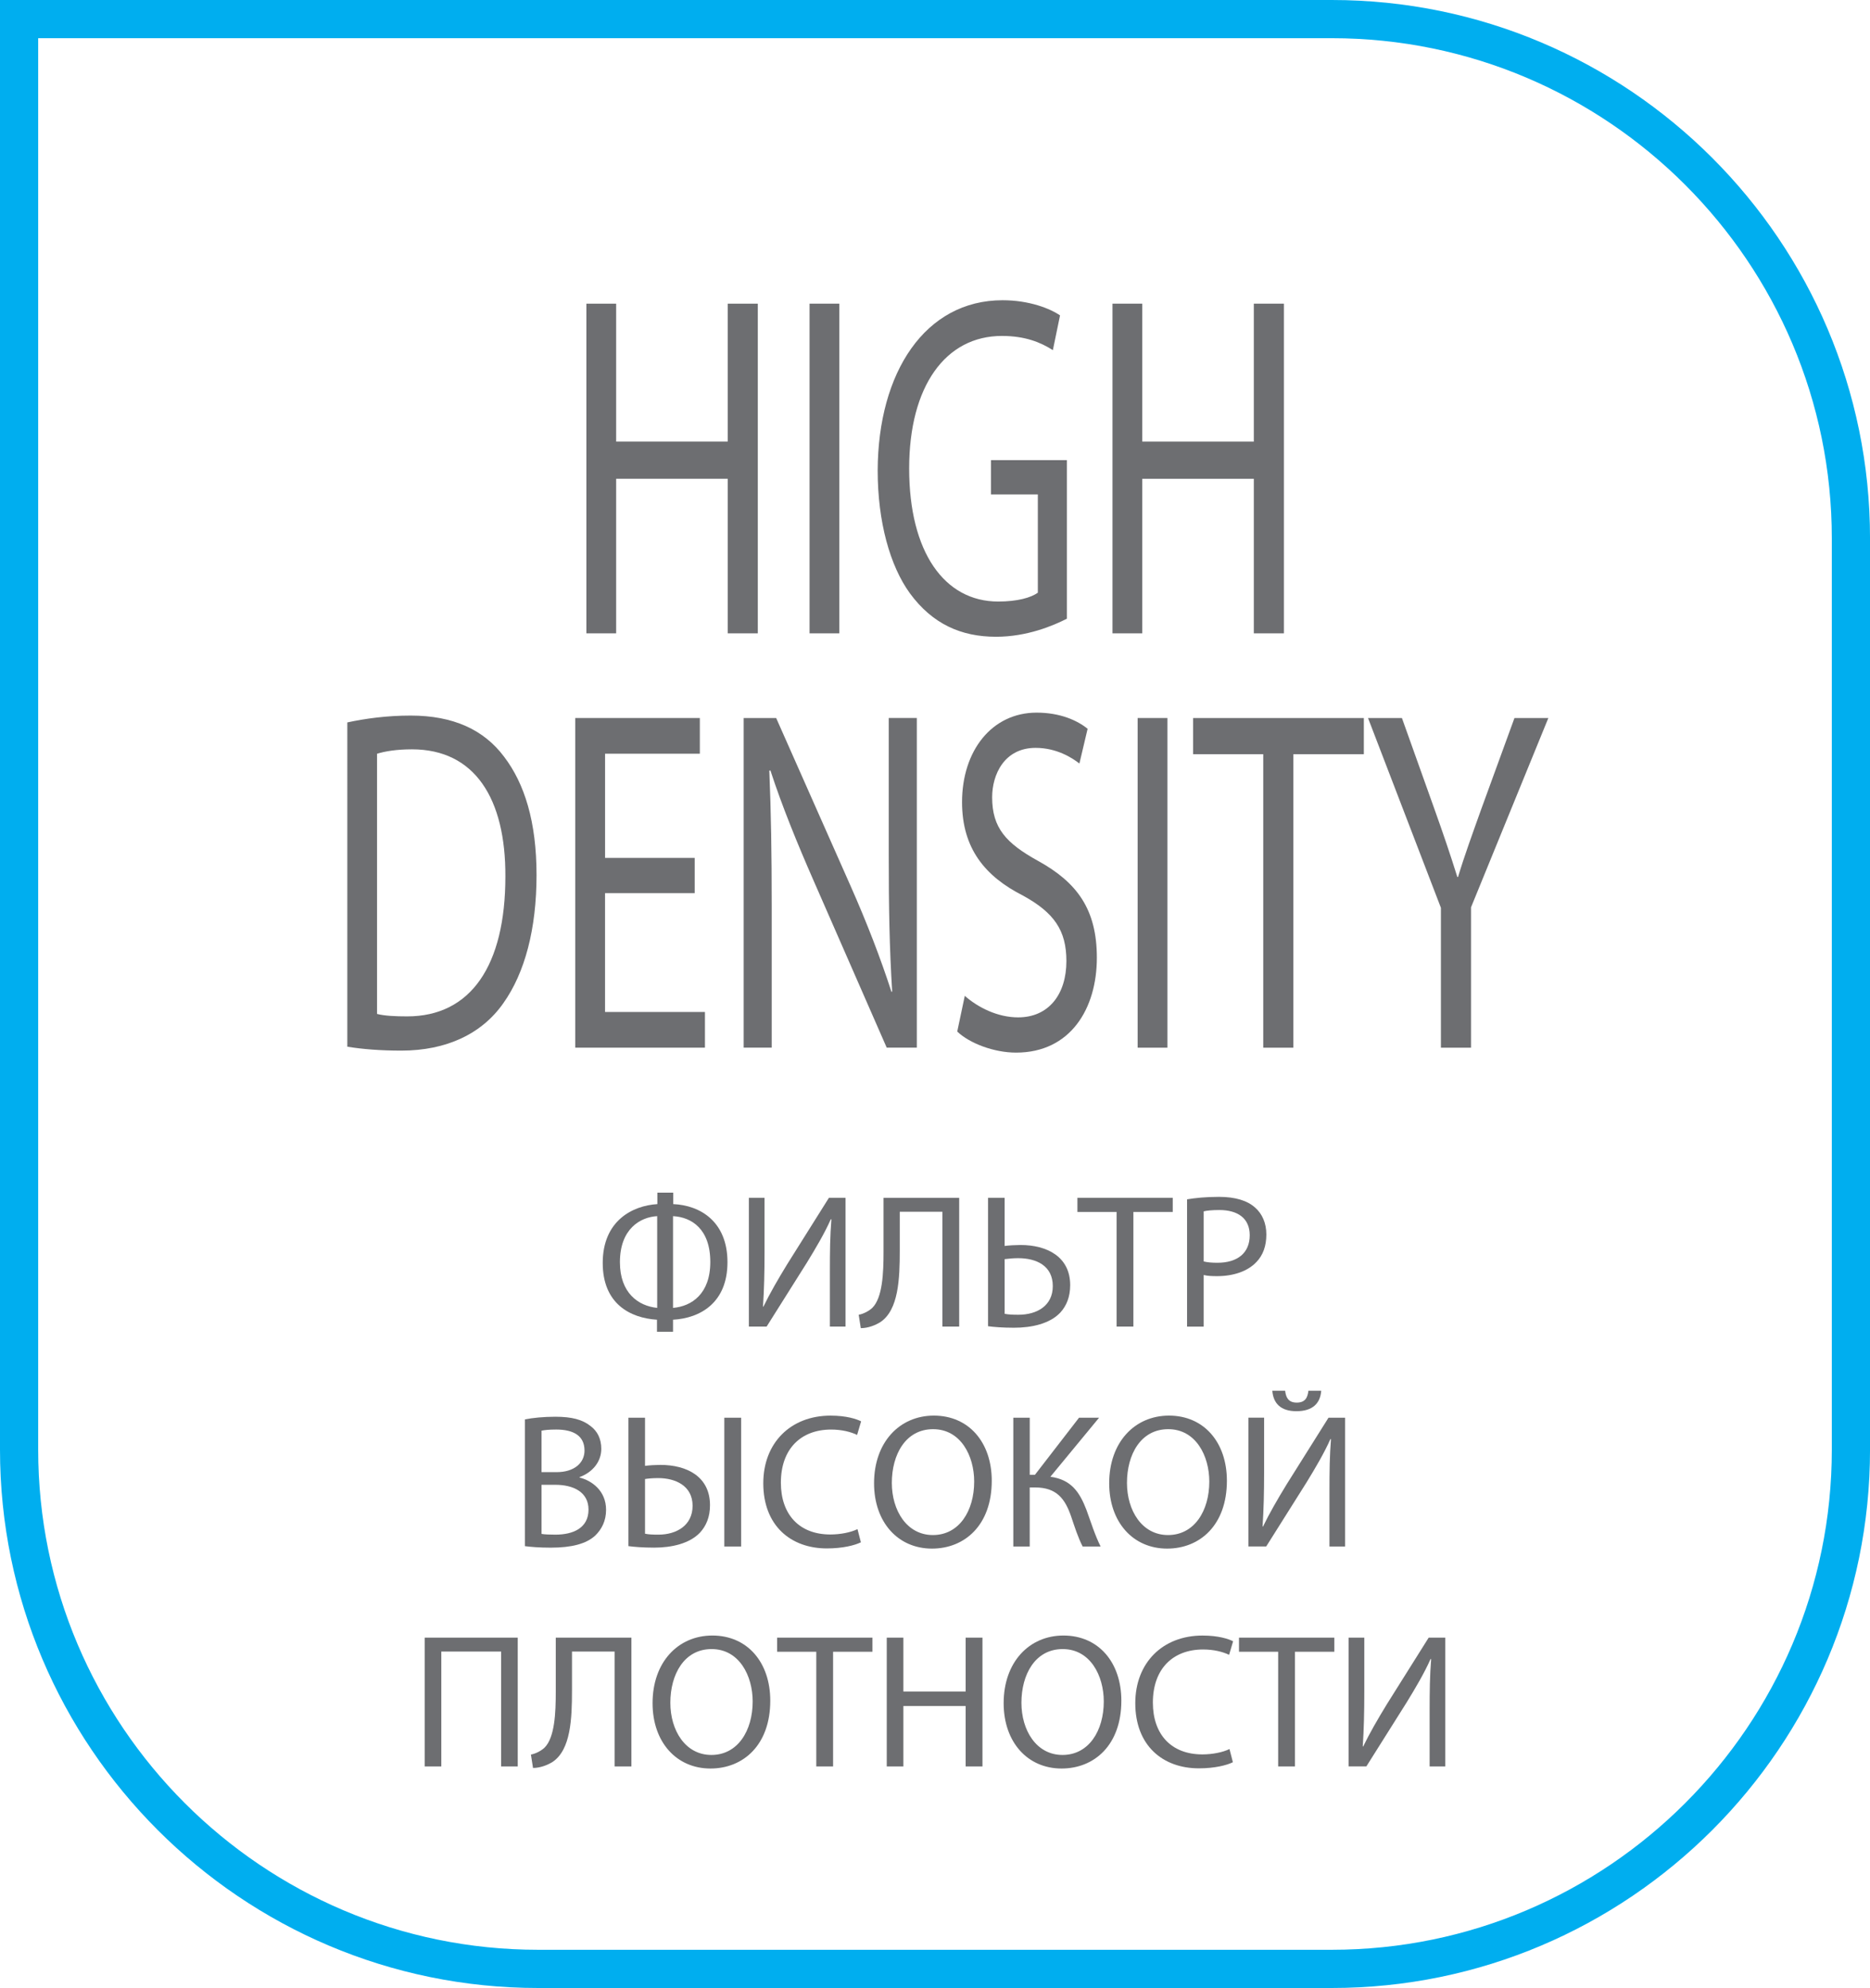 <?xml version="1.0" encoding="iso-8859-1"?>
<!-- Generator: Adobe Illustrator 19.2.0, SVG Export Plug-In . SVG Version: 6.00 Build 0)  -->
<svg version="1.1" xmlns="http://www.w3.org/2000/svg" xmlns:xlink="http://www.w3.org/1999/xlink" x="0px" y="0px"
	 viewBox="0 0 92.897 98.731" style="enable-background:new 0 0 92.897 98.731;" xml:space="preserve">
<g id="Layer_10">
	<g>
		<g>
			<path style="fill:#00AEEF;" d="M66.161,98.731H26.736C11.994,98.731,0,86.737,0,71.995V0h66.161
				c14.743,0,26.737,11.994,26.737,26.737v45.258C92.898,86.737,80.904,98.731,66.161,98.731z M1.897,1.897v70.098
				c0,13.696,11.143,24.838,24.839,24.838h39.424C79.857,96.833,91,85.691,91,71.995V26.737C91,13.041,79.857,1.897,66.161,1.897
				H1.897z"/>
			<g>
				<g>
					<path style="fill:#6D6E71;" d="M30.609,15.081v6.851h5.542v-6.851h1.495v16.373h-1.495v-7.676h-5.542v7.676H29.13V15.081
						H30.609z"/>
					<path style="fill:#6D6E71;" d="M41.696,15.081v16.373h-1.479V15.081H41.696z"/>
					<path style="fill:#6D6E71;" d="M53.001,30.726c-0.663,0.34-1.972,0.898-3.519,0.898c-1.733,0-3.161-0.632-4.283-2.162
						c-0.986-1.36-1.598-3.546-1.598-6.097c0.017-4.882,2.362-8.454,6.204-8.454c1.326,0,2.362,0.413,2.855,0.753l-0.356,1.725
						c-0.612-0.389-1.377-0.705-2.533-0.705c-2.788,0-4.606,2.478-4.606,6.583c0,4.154,1.751,6.607,4.42,6.607
						c0.969,0,1.632-0.194,1.972-0.438v-4.882h-2.329v-1.701h3.773V30.726z"/>
					<path style="fill:#6D6E71;" d="M56.745,15.081v6.851h5.542v-6.851h1.495v16.373h-1.495v-7.676h-5.542v7.676h-1.479V15.081
						H56.745z"/>
					<path style="fill:#6D6E71;" d="M17.253,35.878c0.901-0.194,1.972-0.34,3.145-0.34c2.125,0,3.638,0.704,4.641,2.04
						c1.02,1.337,1.615,3.231,1.615,5.879c0,2.672-0.578,4.858-1.649,6.364c-1.071,1.531-2.838,2.356-5.065,2.356
						c-1.054,0-1.938-0.072-2.686-0.194V35.878z M18.732,50.356c0.374,0.097,0.918,0.121,1.496,0.121
						c3.162,0,4.878-2.526,4.878-6.947c0.017-3.862-1.513-6.316-4.641-6.316c-0.765,0-1.343,0.098-1.734,0.219V50.356z"/>
					<path style="fill:#6D6E71;" d="M34.51,44.356h-4.453v5.902h4.963v1.773h-6.442V35.659h6.188v1.773h-4.708v5.174h4.453V44.356z"
						/>
					<path style="fill:#6D6E71;" d="M36.944,52.032V35.659h1.614l3.672,8.284c0.851,1.919,1.513,3.644,2.057,5.319l0.034-0.024
						c-0.136-2.186-0.17-4.178-0.17-6.729v-6.851h1.394v16.373h-1.495l-3.638-8.308c-0.799-1.822-1.564-3.692-2.142-5.466
						l-0.052,0.024c0.085,2.064,0.119,4.032,0.119,6.753v6.996H36.944z"/>
					<path style="fill:#6D6E71;" d="M47.928,49.457c0.663,0.583,1.632,1.069,2.651,1.069c1.514,0,2.397-1.142,2.397-2.794
						c0-1.53-0.612-2.405-2.159-3.255c-1.87-0.947-3.025-2.332-3.025-4.64c0-2.551,1.479-4.445,3.705-4.445
						c1.173,0,2.023,0.389,2.533,0.802l-0.408,1.725c-0.374-0.292-1.139-0.777-2.176-0.777c-1.563,0-2.159,1.336-2.159,2.453
						c0,1.53,0.697,2.283,2.278,3.158c1.938,1.068,2.924,2.404,2.924,4.81c0,2.526-1.309,4.713-4.012,4.713
						c-1.104,0-2.312-0.462-2.924-1.045L47.928,49.457z"/>
					<path style="fill:#6D6E71;" d="M57.994,35.659v16.373h-1.479V35.659H57.994z"/>
					<path style="fill:#6D6E71;" d="M62.755,37.457h-3.484v-1.798h8.481v1.798h-3.501v14.575h-1.496V37.457z"/>
					<path style="fill:#6D6E71;" d="M71.581,52.032v-6.947l-3.621-9.426h1.684l1.614,4.519c0.442,1.239,0.782,2.235,1.139,3.377
						h0.034c0.323-1.069,0.714-2.138,1.156-3.377l1.648-4.519h1.683l-3.841,9.401v6.972H71.581z"/>
				</g>
			</g>
			<g>
				<g>
					<path style="fill:#6D6E71;" d="M33.444,59.23V59.8c1.348,0.058,2.695,0.873,2.695,2.886c0,2.012-1.348,2.78-2.705,2.856v0.598
						h-0.797v-0.598c-1.338-0.085-2.695-0.797-2.695-2.818c0-2.098,1.48-2.848,2.714-2.924V59.23H33.444z M32.647,60.398
						c-0.836,0.047-1.851,0.626-1.851,2.287c0,1.528,0.911,2.173,1.851,2.269V60.398z M33.434,64.954
						c0.921-0.076,1.852-0.693,1.852-2.278c0-1.642-0.931-2.23-1.852-2.277V64.954z"/>
					<path style="fill:#6D6E71;" d="M37.98,59.487v2.695c0,1.016-0.02,1.851-0.076,2.705l0.019,0.009
						c0.323-0.664,0.722-1.357,1.187-2.116l2.069-3.293h0.825v6.396h-0.778V63.16c0-1.035,0.01-1.794,0.076-2.601l-0.028-0.01
						c-0.313,0.702-0.75,1.442-1.187,2.154l-2.003,3.18h-0.882v-6.396H37.98z"/>
					<path style="fill:#6D6E71;" d="M47.65,59.487v6.396h-0.835V60.18h-2.117v1.937c0,1.386-0.057,2.933-0.958,3.54
						c-0.237,0.151-0.607,0.304-0.978,0.304l-0.104-0.665c0.256-0.047,0.522-0.199,0.674-0.341c0.513-0.504,0.56-1.747,0.56-2.771
						v-2.695H47.65z"/>
					<path style="fill:#6D6E71;" d="M49.908,59.487v2.392c0.19-0.028,0.569-0.048,0.788-0.048c1.31,0,2.468,0.579,2.468,1.993
						c0,0.598-0.19,1.034-0.494,1.367c-0.521,0.55-1.414,0.749-2.297,0.749c-0.578,0-1.016-0.038-1.29-0.075v-6.378H49.908z
						 M49.908,65.248c0.19,0.038,0.398,0.047,0.684,0.047c0.921,0,1.708-0.445,1.708-1.423c0-1.007-0.807-1.386-1.718-1.386
						c-0.209,0-0.465,0.019-0.674,0.047V65.248z"/>
					<path style="fill:#6D6E71;" d="M55.469,60.189h-1.946v-0.702h4.736v0.702h-1.955v5.694h-0.835V60.189z"/>
					<path style="fill:#6D6E71;" d="M58.97,59.563c0.398-0.066,0.92-0.123,1.585-0.123c0.815,0,1.414,0.189,1.793,0.531
						c0.352,0.304,0.561,0.769,0.561,1.339c0,0.578-0.171,1.034-0.493,1.366c-0.438,0.465-1.148,0.702-1.956,0.702
						c-0.246,0-0.474-0.009-0.664-0.057v2.563H58.97V59.563z M59.795,62.647c0.181,0.047,0.408,0.066,0.684,0.066
						c0.996,0,1.604-0.484,1.604-1.367c0-0.845-0.598-1.252-1.509-1.252c-0.36,0-0.636,0.028-0.778,0.066V62.647z"/>
					<path style="fill:#6D6E71;" d="M26.075,70.493c0.361-0.076,0.93-0.133,1.509-0.133c0.825,0,1.357,0.143,1.756,0.465
						c0.332,0.247,0.531,0.627,0.531,1.13c0,0.616-0.408,1.157-1.082,1.404v0.02c0.607,0.151,1.319,0.654,1.319,1.604
						c0,0.551-0.218,0.968-0.541,1.281c-0.446,0.408-1.167,0.598-2.211,0.598c-0.569,0-1.006-0.038-1.281-0.075V70.493z
						 M26.901,73.112h0.75c0.873,0,1.386-0.455,1.386-1.072c0-0.75-0.569-1.044-1.405-1.044c-0.379,0-0.598,0.028-0.731,0.057
						V73.112z M26.901,76.179c0.162,0.028,0.399,0.037,0.693,0.037c0.854,0,1.642-0.313,1.642-1.243c0-0.873-0.75-1.233-1.651-1.233
						h-0.684V76.179z"/>
					<path style="fill:#6D6E71;" d="M32.043,70.408V72.8c0.19-0.028,0.551-0.048,0.76-0.048c1.319,0,2.468,0.579,2.468,2.003
						c0,0.588-0.19,1.024-0.494,1.357c-0.521,0.55-1.414,0.749-2.277,0.749c-0.569,0-1.007-0.038-1.281-0.075v-6.378H32.043z
						 M32.043,76.169c0.171,0.038,0.38,0.047,0.664,0.047c0.911,0,1.699-0.465,1.699-1.433c0-0.997-0.854-1.376-1.708-1.376
						c-0.304,0-0.551,0.028-0.655,0.047V76.169z M36.818,70.408v6.396h-0.836v-6.396H36.818z"/>
					<path style="fill:#6D6E71;" d="M42.767,76.596c-0.304,0.152-0.911,0.304-1.689,0.304c-1.803,0-3.16-1.139-3.16-3.236
						c0-2.003,1.357-3.359,3.341-3.359c0.797,0,1.3,0.171,1.519,0.284l-0.199,0.674c-0.313-0.151-0.76-0.266-1.291-0.266
						c-1.5,0-2.496,0.959-2.496,2.639c0,1.566,0.901,2.572,2.458,2.572c0.503,0,1.016-0.104,1.348-0.266L42.767,76.596z"/>
					<path style="fill:#6D6E71;" d="M49.268,73.54c0,2.201-1.339,3.369-2.971,3.369c-1.689,0-2.876-1.31-2.876-3.246
						c0-2.031,1.262-3.359,2.971-3.359C48.138,70.304,49.268,71.642,49.268,73.54z M44.304,73.645c0,1.366,0.74,2.591,2.04,2.591
						c1.31,0,2.051-1.205,2.051-2.657c0-1.272-0.665-2.601-2.041-2.601C44.987,70.978,44.304,72.239,44.304,73.645z"/>
					<path style="fill:#6D6E71;" d="M51.155,70.408v2.837h0.257l2.192-2.837H54.6l-2.42,2.933c1.054,0.142,1.462,0.787,1.794,1.651
						c0.237,0.654,0.418,1.243,0.702,1.813h-0.892c-0.229-0.437-0.408-1.006-0.579-1.509c-0.295-0.845-0.703-1.424-1.784-1.424
						h-0.267v2.933h-0.815v-6.396H51.155z"/>
					<path style="fill:#6D6E71;" d="M60.949,73.54c0,2.201-1.339,3.369-2.971,3.369c-1.689,0-2.876-1.31-2.876-3.246
						c0-2.031,1.262-3.359,2.971-3.359C59.819,70.304,60.949,71.642,60.949,73.54z M55.985,73.645c0,1.366,0.74,2.591,2.04,2.591
						c1.31,0,2.05-1.205,2.05-2.657c0-1.272-0.664-2.601-2.04-2.601C56.667,70.978,55.985,72.239,55.985,73.645z"/>
					<path style="fill:#6D6E71;" d="M62.798,70.408v2.695c0,1.016-0.02,1.851-0.076,2.705l0.019,0.009
						c0.323-0.664,0.722-1.357,1.187-2.116l2.069-3.293h0.825v6.396h-0.778v-2.724c0-1.035,0.01-1.794,0.076-2.601l-0.028-0.01
						c-0.313,0.702-0.75,1.442-1.187,2.154l-2.003,3.18H62.02v-6.396H62.798z M63.842,69.069c0.037,0.295,0.133,0.589,0.578,0.589
						c0.438,0,0.541-0.275,0.579-0.589h0.636c-0.047,0.627-0.427,1.016-1.233,1.016c-0.778,0-1.148-0.389-1.196-1.016H63.842z"/>
					<path style="fill:#6D6E71;" d="M25.72,81.33v6.396h-0.826v-5.704h-2.971v5.704h-0.826V81.33H25.72z"/>
					<path style="fill:#6D6E71;" d="M31.367,81.33v6.396h-0.836v-5.704h-2.116v1.937c0,1.386-0.057,2.933-0.958,3.54
						c-0.237,0.151-0.607,0.304-0.978,0.304l-0.104-0.665c0.256-0.047,0.522-0.199,0.674-0.341c0.513-0.504,0.56-1.747,0.56-2.771
						V81.33H31.367z"/>
					<path style="fill:#6D6E71;" d="M38.265,84.462c0,2.201-1.339,3.369-2.971,3.369c-1.689,0-2.876-1.31-2.876-3.246
						c0-2.031,1.262-3.359,2.971-3.359C37.135,81.226,38.265,82.563,38.265,84.462z M33.301,84.566c0,1.366,0.74,2.591,2.04,2.591
						c1.31,0,2.05-1.205,2.05-2.657c0-1.272-0.664-2.601-2.04-2.601C33.984,81.899,33.301,83.161,33.301,84.566z"/>
					<path style="fill:#6D6E71;" d="M40.551,82.032h-1.946V81.33h4.736v0.702h-1.955v5.694h-0.835V82.032z"/>
					<path style="fill:#6D6E71;" d="M44.877,81.33v2.676h3.094V81.33h0.836v6.396h-0.836v-2.999h-3.094v2.999h-0.825V81.33H44.877z"
						/>
					<path style="fill:#6D6E71;" d="M55.706,84.462c0,2.201-1.339,3.369-2.971,3.369c-1.689,0-2.876-1.31-2.876-3.246
						c0-2.031,1.262-3.359,2.971-3.359C54.576,81.226,55.706,82.563,55.706,84.462z M50.742,84.566c0,1.366,0.74,2.591,2.04,2.591
						c1.31,0,2.051-1.205,2.051-2.657c0-1.272-0.665-2.601-2.041-2.601C51.424,81.899,50.742,83.161,50.742,84.566z"/>
					<path style="fill:#6D6E71;" d="M61.247,87.518c-0.304,0.152-0.911,0.304-1.689,0.304c-1.803,0-3.16-1.139-3.16-3.236
						c0-2.003,1.357-3.359,3.341-3.359c0.797,0,1.3,0.171,1.519,0.284l-0.199,0.674c-0.313-0.151-0.76-0.266-1.291-0.266
						c-1.5,0-2.496,0.959-2.496,2.639c0,1.566,0.901,2.572,2.458,2.572c0.503,0,1.016-0.104,1.348-0.266L61.247,87.518z"/>
					<path style="fill:#6D6E71;" d="M63.496,82.032h-1.946V81.33h4.736v0.702h-1.955v5.694h-0.835V82.032z"/>
					<path style="fill:#6D6E71;" d="M67.775,81.33v2.695c0,1.016-0.02,1.851-0.076,2.705l0.019,0.009
						c0.323-0.664,0.722-1.357,1.187-2.116l2.069-3.293h0.825v6.396H71.02v-2.724c0-1.035,0.01-1.794,0.076-2.601l-0.028-0.01
						c-0.313,0.702-0.75,1.442-1.187,2.154l-2.003,3.18h-0.882V81.33H67.775z"/>
				</g>
			</g>
		</g>
	</g>
</g>
<g id="Layer_1">
</g>
</svg>
